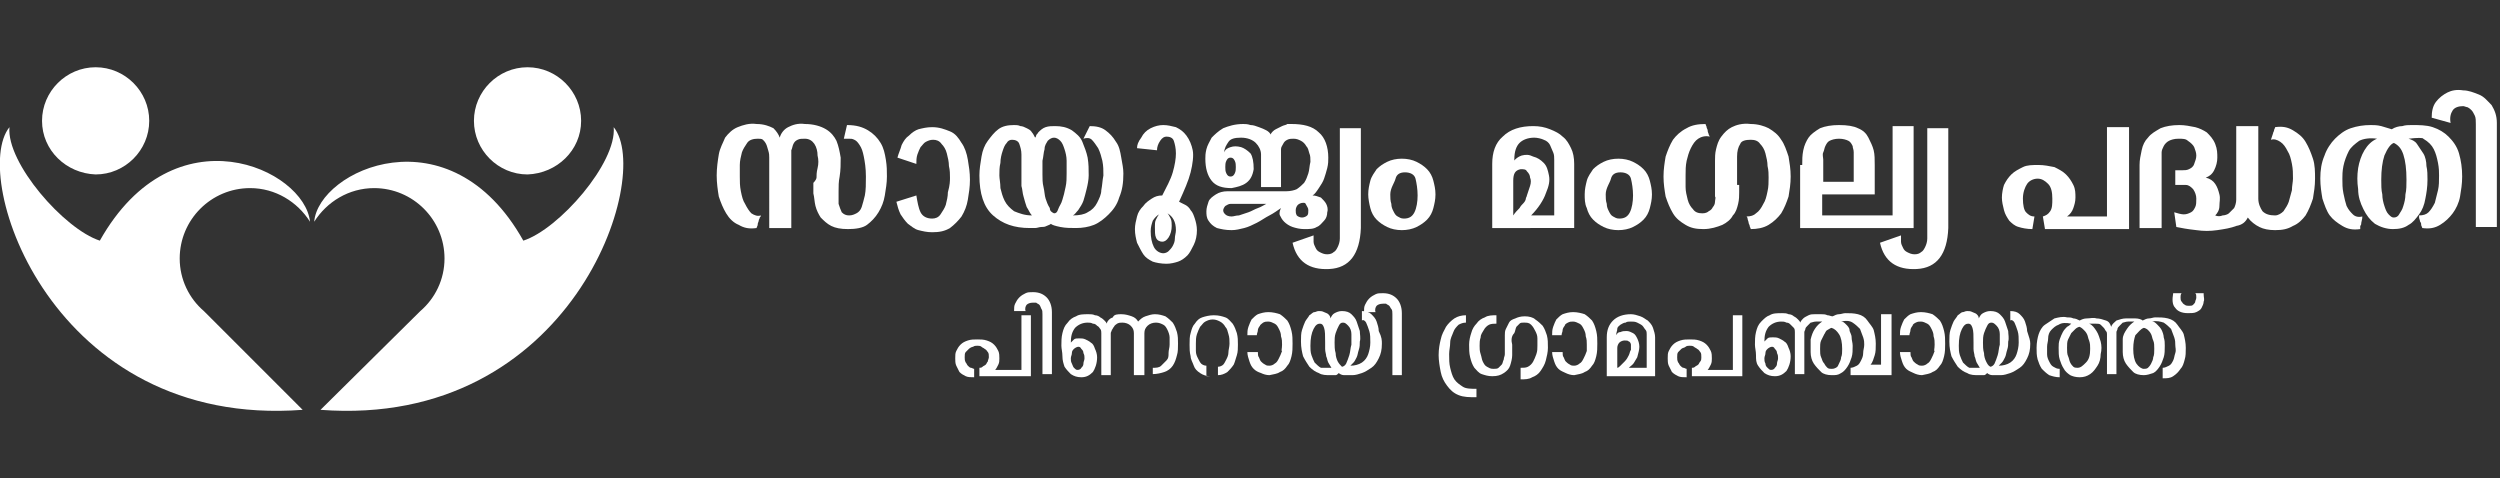 <?xml version="1.0" encoding="utf-8"?>
<!-- Generator: Adobe Illustrator 25.0.0, SVG Export Plug-In . SVG Version: 6.00 Build 0)  -->
<svg version="1.1" id="Layer_1" xmlns="http://www.w3.org/2000/svg" xmlns:xlink="http://www.w3.org/1999/xlink" x="0px" y="0px"
	 width="237.9px" height="45.5px" viewBox="0 0 237.9 45.5" style="enable-background:new 0 0 237.9 45.5;" xml:space="preserve">
<rect x="0" y="0" width="237.9" height="45.5" fill="#333333" stroke="none"/>
<style type="text/css">
	.st0{fill:#FFFFFF;}
	.st1{fill:url(#SVGID_1_);}
	.st2{fill:url(#SVGID_2_);}
	.st3{fill:url(#SVGID_3_);}
	.st4{fill:url(#SVGID_4_);}
	.st5{fill:url(#SVGID_5_);}
	.st6{fill:url(#SVGID_6_);}
</style>
<g>
	<path class="st0" d="M30.5,39l9.5-9.4c1.4-1.2,2.3-3,2.3-5c0-3.7-3-6.7-6.7-6.7c-2.4,0-4.5,1.3-5.7,3.2c0.4-4.9,12.9-10.7,19.9,1.8
		c3.4-1.1,8.9-7.4,8.6-10.8C62.2,16.8,54.4,40.8,30.5,39z"/>
	<linearGradient id="SVGID_1_" gradientUnits="userSpaceOnUse" x1="45.893" y1="26.796" x2="51.553" y2="31.405">
		<stop  offset="0" style="stop-color:#FFFFFF;stop-opacity:0"/>
		<stop  offset="1" style="stop-color:#FFFFFF;stop-opacity:0.4"/>
	</linearGradient>
	<path class="st1" d="M33,38.8c-0.6,0-1.2,0-1.8-0.1l8.9-8.9c1.5-1.3,2.4-3.2,2.4-5.2c0-3.9-3.1-7-7-7c-1.8,0-3.4,0.7-4.7,1.8
		c1.3-2,4.3-3.7,7.8-3.7c4.3,0,8.2,2.6,10.9,7.4l0.1,0.2l0.3-0.1c3.2-1.1,8-6.3,8.7-9.9c0.7,2.1,0.4,6.1-1.8,10.7
		c-1.4,2.8-3.9,6.9-8.4,10.1C44,37.2,38.8,38.8,33,38.8z"/>
	<path class="st0" d="M55.3,11.5c0-2.8-2.3-5.1-5.1-5.1c-2.8,0-5.1,2.3-5.1,5.1c0,2.8,2.3,5.1,5.1,5.1C53,16.5,55.3,14.3,55.3,11.5z
		"/>
	<linearGradient id="SVGID_2_" gradientUnits="userSpaceOnUse" x1="49.896" y1="11.187" x2="54.262" y2="14.582">
		<stop  offset="0" style="stop-color:#FFFFFF;stop-opacity:0"/>
		<stop  offset="1" style="stop-color:#FFFFFF;stop-opacity:0.4"/>
	</linearGradient>
	<path class="st2" d="M50.2,16.2c-2.6,0-4.7-2.1-4.7-4.7c0-2.6,2.1-4.7,4.7-4.7c2.6,0,4.7,2.1,4.7,4.7C55,14.1,52.9,16.2,50.2,16.2z
		"/>
	<linearGradient id="SVGID_3_" gradientUnits="userSpaceOnUse" x1="51.501" y1="24.708" x2="44.466" y2="32.228">
		<stop  offset="0" style="stop-color:#FFFFFF;stop-opacity:0"/>
		<stop  offset="1" style="stop-color:#FFFFFF;stop-opacity:0.4"/>
	</linearGradient>
	<path class="st3" d="M58.6,13.3c-0.2,1.2-0.9,2.6-1.8,3.9c-0.2,2-0.9,4.3-2.1,6.9c-1.4,2.8-3.9,6.9-8.4,10.1
		c-4.1,2.9-8.9,4.5-14.3,4.7c0.3,0,0.7,0,1,0c5.8,0,11-1.6,15.3-4.7c4.5-3.2,7.1-7.3,8.4-10.1C59,19.4,59.4,15.4,58.6,13.3z"/>
	<path class="st0" d="M28.8,39l-9.4-9.4c-1.4-1.2-2.3-3-2.3-5c0-3.7,3-6.7,6.7-6.7c2.4,0,4.5,1.3,5.7,3.2
		C29,16.1,16.6,10.3,9.5,22.9c-3.4-1.1-8.9-7.4-8.6-10.8C-2.9,16.8,4.9,40.8,28.8,39z"/>
	
		<linearGradient id="SVGID_4_" gradientUnits="userSpaceOnUse" x1="133.986" y1="26.796" x2="139.646" y2="31.404" gradientTransform="matrix(-1 0 0 1 147.39 0)">
		<stop  offset="0" style="stop-color:#FFFFFF;stop-opacity:0"/>
		<stop  offset="1" style="stop-color:#FFFFFF;stop-opacity:0.4"/>
	</linearGradient>
	<path class="st4" d="M26.3,38.8c0.6,0,1.2,0,1.8-0.1l-8.9-8.9c-1.5-1.3-2.4-3.2-2.4-5.2c0-3.9,3.1-7,7-7c1.8,0,3.4,0.7,4.7,1.8
		c-1.3-2-4.3-3.7-7.8-3.7c-4.3,0-8.2,2.6-10.9,7.4l-0.1,0.2l-0.3-0.1c-3.2-1.1-8-6.3-8.7-9.9c-0.7,2.1-0.4,6.1,1.8,10.7
		c1.4,2.8,3.9,6.9,8.4,10.1C15.3,37.2,20.5,38.8,26.3,38.8z"/>
	<path class="st0" d="M4,11.5c0-2.8,2.3-5.1,5.1-5.1c2.8,0,5.1,2.3,5.1,5.1c0,2.8-2.3,5.1-5.1,5.1C6.3,16.5,4,14.3,4,11.5z"/>
	
		<linearGradient id="SVGID_5_" gradientUnits="userSpaceOnUse" x1="137.989" y1="11.187" x2="142.356" y2="14.583" gradientTransform="matrix(-1 0 0 1 147.39 0)">
		<stop  offset="0" style="stop-color:#FFFFFF;stop-opacity:0"/>
		<stop  offset="1" style="stop-color:#FFFFFF;stop-opacity:0.4"/>
	</linearGradient>
	<path class="st5" d="M9.1,16.2c2.6,0,4.7-2.1,4.7-4.7c0-2.6-2.1-4.7-4.7-4.7c-2.6,0-4.7,2.1-4.7,4.7C4.3,14.1,6.4,16.2,9.1,16.2z"
		/>
	
		<linearGradient id="SVGID_6_" gradientUnits="userSpaceOnUse" x1="139.594" y1="24.708" x2="132.559" y2="32.227" gradientTransform="matrix(-1 0 0 1 147.39 0)">
		<stop  offset="0" style="stop-color:#FFFFFF;stop-opacity:0"/>
		<stop  offset="1" style="stop-color:#FFFFFF;stop-opacity:0.4"/>
	</linearGradient>
	<path class="st6" d="M0.7,13.3c0.2,1.2,0.9,2.6,1.8,3.9c0.2,2,0.9,4.3,2.1,6.9C6,26.8,8.5,30.9,13,34.1c4.1,2.9,8.9,4.5,14.3,4.7
		c-0.3,0-0.7,0-1,0c-5.8,0-11-1.6-15.3-4.7C6.4,30.9,3.9,26.8,2.5,24C0.3,19.4-0.1,15.4,0.7,13.3z"/>
</g>
<g>
	<path class="st0" d="M77.7,16.9c0-0.2,0-0.5,0.1-0.9c0.1-0.4,0.1-0.8,0-1.2c0-0.4-0.1-0.8-0.3-1.1c-0.2-0.3-0.5-0.5-0.9-0.5
		c-0.3,0-0.5,0-0.7,0.1s-0.3,0.2-0.4,0.4c-0.1,0.2-0.1,0.4-0.2,0.6c0,0.2,0,0.5,0,0.7v6.7h-2.1V15c0-0.2,0-0.4-0.1-0.7
		s-0.1-0.4-0.2-0.6s-0.2-0.3-0.3-0.4s-0.3-0.1-0.5-0.1c-0.4,0-0.8,0.1-1,0.4c-0.2,0.3-0.4,0.6-0.5,0.9c-0.1,0.4-0.2,0.8-0.2,1.2
		c0,0.4,0,0.8,0,1.1c0,0.5,0,0.9,0.1,1.4c0.1,0.5,0.2,0.9,0.4,1.2c0.2,0.4,0.4,0.7,0.6,0.9c0.3,0.2,0.6,0.3,0.9,0.2
		c0,0.1,0,0.1-0.1,0.2c0,0.1-0.1,0.2-0.1,0.3c0,0.1-0.1,0.2-0.1,0.4c0,0.1-0.1,0.2-0.1,0.3c-0.7,0.1-1.2,0-1.7-0.3
		c-0.5-0.2-0.9-0.6-1.2-1.1c-0.3-0.5-0.5-1-0.7-1.6c-0.1-0.6-0.2-1.3-0.2-2c0-0.7,0.1-1.4,0.2-2s0.4-1.1,0.6-1.6
		c0.3-0.4,0.7-0.8,1.2-1c0.5-0.2,1.1-0.4,1.8-0.3c0.7,0,1.2,0.2,1.6,0.4c0.3,0.3,0.5,0.6,0.6,0.9c0.1-0.4,0.4-0.8,0.8-1
		c0.4-0.2,0.9-0.4,1.6-0.3c0.8,0,1.5,0.2,2,0.5c0.5,0.3,0.8,0.7,1,1.1c0.2,0.5,0.3,1,0.4,1.6c0,0.6,0,1.2-0.1,1.8
		c-0.1,0.5-0.1,0.9-0.1,1.4c0,0.4,0,0.8,0,1.2c0.1,0.3,0.2,0.6,0.3,0.8c0.2,0.2,0.4,0.3,0.7,0.3c0.3,0,0.5-0.1,0.7-0.2
		c0.2-0.1,0.4-0.3,0.5-0.6c0.1-0.3,0.2-0.7,0.3-1.1c0.1-0.5,0.1-1.1,0.1-1.8c0-0.8-0.1-1.4-0.2-1.9c-0.1-0.5-0.2-0.8-0.4-1.1
		s-0.3-0.4-0.5-0.5c-0.2-0.1-0.3-0.1-0.5-0.1c-0.2,0-0.3,0-0.4,0c-0.1,0-0.1,0-0.1,0l0.3-1.3c0.9,0,1.5,0.2,2,0.5
		c0.5,0.3,0.9,0.7,1.2,1.2s0.4,1,0.5,1.6c0.1,0.6,0.1,1.1,0.1,1.6c0,0.6-0.1,1.2-0.2,1.8s-0.3,1.1-0.6,1.6c-0.3,0.5-0.7,0.9-1.1,1.2
		s-1.1,0.4-1.8,0.4c-0.7,0-1.2-0.1-1.6-0.3c-0.4-0.2-0.7-0.5-1-0.8c-0.2-0.3-0.4-0.7-0.5-1.1c-0.1-0.4-0.1-0.8-0.2-1.2
		c0-0.4,0-0.7,0-1C77.6,17.2,77.7,17,77.7,16.9z"/>
	<path class="st0" d="M90.4,16.9c0-0.3,0-0.7-0.1-1.1c0-0.4-0.1-0.8-0.2-1.2c-0.1-0.4-0.3-0.7-0.5-0.9c-0.2-0.3-0.5-0.4-0.8-0.4
		c-0.3,0-0.5,0.1-0.7,0.2c-0.2,0.1-0.3,0.3-0.5,0.5c-0.1,0.2-0.2,0.4-0.3,0.7s-0.1,0.6-0.1,0.9l-1.8-0.6c0.1-0.4,0.3-0.8,0.4-1.2
		c0.2-0.4,0.4-0.7,0.7-0.9c0.3-0.3,0.6-0.5,0.9-0.6c0.4-0.1,0.8-0.2,1.3-0.2c0.7,0,1.2,0.2,1.7,0.4s0.8,0.6,1.1,1.1
		c0.3,0.4,0.5,1,0.6,1.6c0.1,0.6,0.2,1.2,0.2,1.9c0,0.7-0.1,1.3-0.2,1.9s-0.3,1.1-0.6,1.6c-0.3,0.4-0.7,0.8-1.1,1.1
		c-0.5,0.3-1,0.4-1.7,0.4c-0.5,0-0.9-0.1-1.3-0.2s-0.7-0.4-1-0.6c-0.3-0.3-0.5-0.6-0.7-0.9c-0.2-0.4-0.3-0.8-0.4-1.2l1.9-0.6
		c0.1,0.6,0.2,1.2,0.4,1.6c0.2,0.4,0.6,0.6,1.1,0.6c0.3,0,0.6-0.1,0.8-0.4c0.2-0.3,0.4-0.6,0.5-0.9c0.1-0.4,0.2-0.8,0.2-1.2
		C90.4,17.6,90.4,17.2,90.4,16.9z"/>
	<path class="st0" d="M106.9,16.5c0,0.9-0.1,1.6-0.4,2.3c-0.2,0.7-0.6,1.2-1,1.6c-0.4,0.4-0.9,0.8-1.4,1c-0.5,0.2-1.1,0.3-1.7,0.3
		c-0.5,0-1,0-1.5-0.1c-0.5-0.1-0.8-0.2-0.9-0.3c-0.1,0.1-0.2,0.1-0.4,0.2c-0.2,0.1-0.3,0.1-0.5,0.1s-0.4,0.1-0.6,0.1
		c-0.2,0-0.4,0-0.5,0c-1.5,0-2.6-0.4-3.5-1.2c-0.9-0.8-1.3-2.1-1.3-3.8c0-0.6,0.1-1.2,0.2-1.8c0.1-0.6,0.3-1.1,0.6-1.5
		c0.3-0.4,0.6-0.8,1-1.1c0.4-0.3,0.9-0.4,1.5-0.4c0.2,0,0.4,0,0.6,0.1c0.2,0,0.4,0.1,0.6,0.2s0.4,0.2,0.5,0.4
		c0.1,0.1,0.2,0.3,0.3,0.5c0.1-0.1,0.1-0.2,0.1-0.2c0-0.1,0.1-0.1,0.2-0.3c0.2-0.2,0.4-0.4,0.7-0.5c0.3-0.1,0.6-0.1,0.9-0.1
		c0.6,0,1.1,0.1,1.6,0.4c0.4,0.3,0.8,0.6,1,1.1s0.4,1,0.5,1.5c0.1,0.6,0.1,1.1,0.1,1.7c0,0.4-0.1,0.9-0.2,1.3s-0.2,0.8-0.3,1.1
		c-0.1,0.3-0.3,0.6-0.5,0.9c-0.2,0.2-0.3,0.4-0.5,0.5c0.6,0,1.1-0.1,1.4-0.3c0.4-0.2,0.7-0.5,0.9-0.9c0.2-0.4,0.4-0.8,0.4-1.2
		c0.1-0.5,0.1-0.9,0.2-1.4c0-0.5,0-0.9-0.1-1.4c-0.1-0.4-0.2-0.8-0.4-1.2c-0.2-0.3-0.4-0.6-0.6-0.8c-0.2-0.2-0.5-0.2-0.8-0.1
		l0.6-1.2c0.6,0,1.1,0.1,1.5,0.4c0.4,0.3,0.7,0.6,1,1.1c0.3,0.4,0.4,0.9,0.5,1.5S106.9,16,106.9,16.5z M98.2,20.5
		c-0.2-0.2-0.3-0.5-0.5-0.8c-0.1-0.3-0.2-0.6-0.3-1c-0.1-0.3-0.1-0.7-0.2-1c0-0.3,0-0.7,0-1c0-0.2,0-0.5,0-0.9c0-0.4,0-0.8,0-1.1
		c0-0.4-0.1-0.7-0.2-1s-0.4-0.4-0.7-0.4c-0.2,0-0.4,0.1-0.5,0.3c-0.2,0.2-0.3,0.5-0.4,0.8c-0.1,0.3-0.2,0.7-0.2,1.1
		c-0.1,0.4-0.1,0.8-0.1,1.2c0,0.3,0.1,0.7,0.1,1.2c0.1,0.4,0.2,0.8,0.4,1.2c0.2,0.4,0.5,0.7,0.9,1C97,20.3,97.5,20.5,98.2,20.5z
		 M100.3,20.3c0.2,0,0.3-0.1,0.4-0.4s0.3-0.5,0.4-0.9c0.1-0.3,0.2-0.7,0.3-1.2c0.1-0.4,0.1-0.9,0.1-1.3c0-0.4,0-0.8,0-1.2
		c0-0.4-0.1-0.8-0.2-1.1c-0.1-0.3-0.2-0.6-0.4-0.8s-0.4-0.3-0.6-0.3c-0.2,0-0.4,0.1-0.6,0.3c-0.1,0.2-0.3,0.4-0.3,0.8
		c-0.1,0.3-0.1,0.7-0.2,1.1c0,0.4,0,0.8,0,1.3c0,0.4,0,0.8,0.1,1.2s0.1,0.8,0.2,1.1c0.1,0.3,0.2,0.6,0.4,0.9
		C99.9,20.1,100.1,20.2,100.3,20.3z"/>
	<path class="st0" d="M108.2,14.1c0-0.3,0.1-0.6,0.4-1c0.2-0.4,0.5-0.7,0.9-0.9s0.8-0.3,1.2-0.3s0.8,0.1,1.2,0.2
		c0.4,0.2,0.7,0.4,1,0.8c0.3,0.4,0.5,0.9,0.6,1.4s0,1.3-0.2,2.1c-0.2,0.8-0.6,1.7-1.1,2.8c0.2,0.1,0.4,0.2,0.6,0.3
		c0.2,0.1,0.4,0.3,0.5,0.5c0.2,0.2,0.3,0.5,0.4,0.8c0.1,0.3,0.2,0.7,0.2,1.1c0,0.5-0.1,1-0.3,1.4c-0.2,0.4-0.4,0.8-0.6,1
		c-0.3,0.3-0.6,0.5-0.9,0.6c-0.3,0.1-0.7,0.2-1.1,0.2c-0.5,0-1-0.1-1.3-0.2c-0.4-0.2-0.7-0.4-0.9-0.7c-0.2-0.3-0.4-0.7-0.6-1.1
		c-0.1-0.4-0.2-0.8-0.2-1.3c0-0.4,0.1-0.8,0.2-1.2c0.1-0.4,0.3-0.7,0.6-1c0.2-0.3,0.5-0.5,0.8-0.7c0.3-0.2,0.6-0.3,1-0.3
		c0.4-0.8,0.8-1.5,1-2.2c0.2-0.7,0.3-1.3,0.3-1.8s-0.1-0.9-0.2-1.2s-0.4-0.4-0.7-0.4c-0.2,0-0.4,0.1-0.6,0.4
		c-0.2,0.3-0.3,0.6-0.3,0.9L108.2,14.1z M109.9,21.6c0-0.3,0-0.5,0.1-0.7c0.1-0.2,0.2-0.4,0.3-0.5c-0.2,0.1-0.4,0.3-0.6,0.6
		c-0.1,0.3-0.2,0.6-0.2,1c0,0.6,0.1,1.1,0.3,1.5c0.2,0.4,0.6,0.6,0.9,0.6c0.2,0,0.4-0.1,0.5-0.2s0.3-0.3,0.4-0.5
		c0.1-0.2,0.2-0.4,0.2-0.7c0-0.3,0.1-0.5,0.1-0.8c0-0.8-0.3-1.3-0.8-1.6c0.1,0.1,0.2,0.3,0.3,0.5c0.1,0.2,0.1,0.5,0.1,0.7
		c0,0.4-0.1,0.8-0.3,1.1c-0.2,0.3-0.4,0.4-0.6,0.4c-0.2,0-0.5-0.1-0.6-0.4C109.9,22.4,109.9,22,109.9,21.6z"/>
	<path class="st0" d="M124.9,18.6c0.3,0,0.5,0.1,0.8,0.2c0.2,0.2,0.4,0.4,0.5,0.6c0.1,0.2,0.2,0.5,0.1,0.8c0,0.3-0.1,0.6-0.3,0.8
		c-0.2,0.2-0.4,0.5-0.7,0.6c-0.3,0.2-0.7,0.2-1.2,0.2c-0.4,0-0.8-0.1-1.1-0.2c-0.3-0.1-0.6-0.3-0.8-0.5c-0.2-0.2-0.3-0.4-0.4-0.6
		c-0.1-0.2,0-0.5,0.1-0.7c-0.3,0.2-0.7,0.5-1.1,0.7c-0.4,0.2-0.8,0.5-1.2,0.7c-0.4,0.2-0.8,0.4-1.2,0.5s-0.8,0.2-1.2,0.2
		c-0.6,0-1-0.1-1.4-0.2c-0.4-0.2-0.6-0.4-0.8-0.7c-0.2-0.3-0.2-0.6-0.2-0.9c0-0.3,0.1-0.6,0.2-0.9s0.4-0.5,0.7-0.7
		c0.3-0.2,0.7-0.3,1.1-0.3h5.6c0.4,0,0.8-0.1,1-0.2c0.3-0.2,0.5-0.4,0.7-0.6c0.2-0.3,0.3-0.6,0.4-0.9c0.1-0.3,0.1-0.7,0.2-1.1
		c0-0.3,0-0.6-0.1-0.8c-0.1-0.3-0.1-0.5-0.3-0.7c-0.1-0.2-0.3-0.4-0.5-0.5c-0.2-0.1-0.4-0.2-0.7-0.2c-0.2,0-0.4,0-0.6,0.1
		c-0.2,0.1-0.3,0.2-0.4,0.4s-0.2,0.3-0.2,0.5c0,0.2,0,0.4,0,0.5v3.1H120v-3.1c0-0.4-0.2-0.8-0.5-1.1s-0.8-0.5-1.4-0.5
		c-0.6,0-1,0.1-1.2,0.4c-0.2,0.3-0.4,0.6-0.4,1c0.1-0.3,0.3-0.4,0.6-0.5c0.3-0.1,0.6-0.1,1,0c0.3,0.1,0.6,0.3,0.9,0.6
		c0.2,0.3,0.3,0.8,0.3,1.5c-0.1,0.6-0.3,1-0.7,1.3c-0.4,0.3-0.9,0.4-1.4,0.5c-0.9,0-1.5-0.2-1.9-0.7c-0.4-0.5-0.6-1.2-0.6-2.1
		c0-0.2,0-0.5,0.1-0.9c0.1-0.4,0.3-0.7,0.5-1.1c0.3-0.3,0.6-0.6,1.1-0.9c0.5-0.2,1.1-0.4,1.9-0.4c0.2,0,0.4,0,0.7,0.1
		c0.3,0,0.5,0.1,0.8,0.2c0.3,0.1,0.5,0.2,0.7,0.3c0.2,0.1,0.4,0.3,0.4,0.4c0.1-0.2,0.3-0.4,0.5-0.5c0.2-0.1,0.4-0.2,0.6-0.3
		c0.2-0.1,0.4-0.1,0.5-0.2c0.2,0,0.3,0,0.4,0c1.1,0,2,0.2,2.6,0.8c0.6,0.5,0.9,1.4,0.9,2.4c0,0.3,0,0.6-0.1,1
		c-0.1,0.4-0.2,0.7-0.3,1c-0.1,0.3-0.3,0.6-0.5,0.9S125.1,18.5,124.9,18.6z M117.1,19.4c-0.2,0-0.3,0.1-0.5,0.2
		c-0.1,0.1-0.2,0.3-0.2,0.4c0,0.2,0.1,0.3,0.2,0.4c0.1,0.1,0.3,0.2,0.6,0.2c0.2,0,0.4-0.1,0.7-0.1c0.3-0.1,0.6-0.2,0.9-0.3
		c0.3-0.1,0.6-0.3,0.9-0.4c0.3-0.1,0.6-0.3,0.8-0.4H117.1z M117.1,16.8c0.2,0,0.3-0.1,0.4-0.3c0.1-0.2,0.1-0.4,0.1-0.6
		c0-0.2,0-0.4-0.1-0.6c-0.1-0.2-0.2-0.3-0.4-0.3c-0.2,0-0.3,0.1-0.4,0.3c-0.1,0.2-0.1,0.4-0.1,0.6c0,0.2,0,0.4,0.1,0.6
		C116.8,16.7,116.9,16.8,117.1,16.8z M124,19.3c-0.2,0-0.4,0.1-0.5,0.2c-0.1,0.1-0.2,0.3-0.2,0.5c0,0.2,0,0.3,0.1,0.5
		c0.1,0.1,0.3,0.2,0.5,0.2c0.2,0,0.4-0.1,0.5-0.2c0.1-0.1,0.1-0.3,0.1-0.5c0-0.2-0.1-0.3-0.2-0.5S124.2,19.3,124,19.3z"/>
	<path class="st0" d="M129.5,21.7c-0.1,2.5-1.1,3.8-3,3.9c-1.9,0.1-3.1-0.7-3.5-2.5l2-0.7c0,0.2,0,0.4,0,0.6c0,0.2,0.1,0.4,0.2,0.6
		s0.2,0.3,0.4,0.4s0.4,0.2,0.7,0.2c0.3,0,0.5-0.1,0.6-0.2c0.2-0.1,0.3-0.3,0.4-0.5c0.1-0.2,0.2-0.5,0.2-0.8c0-0.3,0-0.7,0-1.1v-9.4
		h2V21.7z"/>
	<path class="st0" d="M130.2,18.5c0-0.5,0.1-0.9,0.2-1.3s0.4-0.8,0.6-1.1c0.3-0.3,0.6-0.5,1-0.7s0.9-0.3,1.4-0.3
		c0.5,0,1,0.1,1.4,0.3c0.4,0.2,0.7,0.4,1,0.7c0.3,0.3,0.5,0.7,0.6,1.1s0.2,0.8,0.2,1.3c0,0.5-0.1,0.9-0.2,1.3
		c-0.1,0.4-0.3,0.8-0.6,1.1c-0.3,0.3-0.6,0.5-1,0.7c-0.4,0.2-0.9,0.3-1.4,0.3c-0.5,0-1-0.1-1.4-0.3c-0.4-0.2-0.7-0.4-1-0.7
		c-0.3-0.3-0.5-0.7-0.6-1.1C130.3,19.4,130.2,18.9,130.2,18.5z M132.3,18.5c0,0.3,0,0.6,0.1,0.9c0,0.3,0.1,0.5,0.2,0.7
		c0.1,0.2,0.2,0.4,0.4,0.5s0.3,0.2,0.6,0.2c0.5,0,0.8-0.2,1-0.6c0.2-0.4,0.3-1,0.3-1.6c0-0.6-0.1-1.2-0.2-1.6s-0.5-0.6-1-0.6
		c-0.5,0-0.8,0.2-0.9,0.6S132.3,17.9,132.3,18.5z"/>
	<path class="st0" d="M142,21.7v-6.1c0-1.1,0.3-2,1-2.6c0.7-0.7,1.7-1,2.9-1c0.6,0,1.1,0.1,1.6,0.3s0.9,0.4,1.2,0.7
		c0.4,0.3,0.6,0.7,0.8,1.1s0.3,0.9,0.3,1.5v6.1H142z M144,15.4c0.2-0.3,0.5-0.5,0.8-0.6c0.4-0.1,0.7-0.1,1.1,0.1
		c0.4,0.1,0.7,0.3,1,0.6c0.3,0.3,0.4,0.7,0.5,1.2s0,1-0.3,1.7c-0.2,0.6-0.7,1.4-1.4,2.1h2.2v-5.3c0-0.2,0-0.5-0.1-0.7
		s-0.2-0.5-0.3-0.7c-0.1-0.2-0.3-0.4-0.6-0.5c-0.2-0.1-0.6-0.2-0.9-0.2c-0.6,0-1.1,0.2-1.4,0.5c-0.3,0.3-0.5,0.8-0.5,1.6V15.4z
		 M144,20.5c0.2-0.3,0.4-0.5,0.6-0.7c0.1-0.2,0.3-0.4,0.4-0.5c0.1-0.1,0.2-0.3,0.2-0.4s0.1-0.2,0.1-0.3c0.1-0.3,0.2-0.6,0.3-0.9
		c0.1-0.3,0.1-0.6,0-0.8c0-0.2-0.1-0.4-0.3-0.6c-0.1-0.2-0.3-0.2-0.6-0.2c-0.5,0.1-0.7,0.4-0.7,1.1v1.4V20.5z"/>
	<path class="st0" d="M150.8,18.5c0-0.5,0.1-0.9,0.2-1.3s0.4-0.8,0.6-1.1c0.3-0.3,0.6-0.5,1-0.7s0.9-0.3,1.4-0.3
		c0.5,0,1,0.1,1.4,0.3c0.4,0.2,0.7,0.4,1,0.7c0.3,0.3,0.5,0.7,0.6,1.1s0.2,0.8,0.2,1.3c0,0.5-0.1,0.9-0.2,1.3
		c-0.1,0.4-0.3,0.8-0.6,1.1c-0.3,0.3-0.6,0.5-1,0.7c-0.4,0.2-0.9,0.3-1.4,0.3c-0.5,0-1-0.1-1.4-0.3c-0.4-0.2-0.7-0.4-1-0.7
		c-0.3-0.3-0.5-0.7-0.6-1.1C150.8,19.4,150.8,18.9,150.8,18.5z M152.8,18.5c0,0.3,0,0.6,0.1,0.9c0,0.3,0.1,0.5,0.2,0.7
		c0.1,0.2,0.2,0.4,0.4,0.5s0.3,0.2,0.6,0.2c0.5,0,0.8-0.2,1-0.6c0.2-0.4,0.3-1,0.3-1.6c0-0.6-0.1-1.2-0.2-1.6s-0.5-0.6-1-0.6
		c-0.5,0-0.8,0.2-0.9,0.6S152.8,17.9,152.8,18.5z"/>
	<path class="st0" d="M165.5,17.6v0.7c0,0.3,0,0.7-0.1,1.1c-0.1,0.4-0.2,0.8-0.5,1.1c-0.2,0.4-0.6,0.7-1,0.9
		c-0.5,0.2-1.1,0.4-1.8,0.4c-0.7,0-1.2-0.1-1.7-0.4c-0.5-0.3-0.9-0.6-1.2-1.1s-0.5-1-0.7-1.6c-0.1-0.6-0.2-1.2-0.2-1.9
		c0-0.7,0.1-1.3,0.2-1.9c0.2-0.6,0.4-1.1,0.7-1.6c0.3-0.4,0.7-0.8,1.3-1.1c0.5-0.3,1.1-0.4,1.8-0.4c0,0.1,0.1,0.2,0.1,0.3
		s0.1,0.2,0.1,0.3c0,0.2,0.1,0.3,0.1,0.4l0.1,0.2c-0.4-0.1-0.8,0-1.1,0.2c-0.3,0.2-0.5,0.5-0.7,0.9c-0.2,0.4-0.3,0.8-0.4,1.2
		c-0.1,0.5-0.1,0.9-0.1,1.4c0,0.3,0,0.7,0,1.1c0,0.4,0.1,0.8,0.2,1.2c0.1,0.4,0.3,0.7,0.5,0.9c0.2,0.3,0.5,0.4,0.9,0.4
		c0.3,0,0.5-0.1,0.6-0.2c0.2-0.1,0.3-0.2,0.4-0.4c0.1-0.1,0.2-0.3,0.2-0.5c0-0.2,0.1-0.4,0-0.5v-3.4c0-0.3,0-0.7,0.1-1.1
		s0.2-0.8,0.5-1.2s0.6-0.7,1-0.9c0.4-0.2,1-0.4,1.8-0.3c0.7,0,1.3,0.2,1.7,0.4c0.5,0.3,0.9,0.6,1.2,1.1c0.3,0.4,0.5,1,0.7,1.6
		c0.1,0.6,0.2,1.2,0.2,1.9c0,0.7-0.1,1.3-0.2,1.9c-0.2,0.6-0.4,1.1-0.7,1.6c-0.3,0.4-0.7,0.8-1.2,1.1s-1.1,0.4-1.7,0.4
		c0-0.1-0.1-0.2-0.1-0.3s-0.1-0.2-0.1-0.3c0-0.1-0.1-0.3-0.1-0.4c0-0.1-0.1-0.2-0.1-0.2c0.4,0,0.7-0.1,0.9-0.3
		c0.3-0.2,0.5-0.5,0.7-0.9c0.2-0.3,0.3-0.7,0.4-1.2c0.1-0.4,0.1-0.9,0.1-1.3c0-0.3,0-0.7-0.1-1.1c0-0.4-0.1-0.8-0.2-1.2
		s-0.3-0.7-0.5-0.9c-0.2-0.3-0.5-0.4-0.9-0.4c-0.5,0-0.9,0.1-1,0.4c-0.2,0.3-0.3,0.7-0.3,1.2V17.6z"/>
	<path class="st0" d="M171.5,15.7c0-0.5,0-0.9,0.1-1.4s0.3-0.9,0.5-1.2s0.6-0.6,1.1-0.9c0.5-0.2,1.1-0.3,1.8-0.3
		c0.8,0,1.4,0.1,1.8,0.3c0.5,0.2,0.8,0.5,1,0.9s0.4,0.8,0.5,1.2s0.1,0.9,0.1,1.4v2.8h-5v2h6.7V12h2v9.7h-10.8V15.7z M176.4,17.3
		v-2.1c0-0.2,0-0.4,0-0.7s-0.1-0.4-0.1-0.6c-0.1-0.2-0.2-0.4-0.4-0.5c-0.2-0.1-0.5-0.2-0.9-0.2s-0.7,0.1-0.9,0.2
		c-0.2,0.1-0.3,0.3-0.4,0.5c-0.1,0.2-0.1,0.4-0.2,0.6s0,0.5,0,0.7v2.1H176.4z"/>
	<path class="st0" d="M185.4,21.7c-0.1,2.5-1.1,3.8-3,3.9c-1.9,0.1-3.1-0.7-3.5-2.5l2-0.7c0,0.2,0,0.4,0,0.6c0,0.2,0.1,0.4,0.2,0.6
		s0.2,0.3,0.4,0.4s0.4,0.2,0.7,0.2c0.3,0,0.5-0.1,0.6-0.2c0.2-0.1,0.3-0.3,0.4-0.5c0.1-0.2,0.2-0.5,0.2-0.8c0-0.3,0-0.7,0-1.1v-9.4
		h2V21.7z"/>
	<path class="st0" d="M200.5,20.5v-8.4h2.1v9.7h-8l-0.2-1.2c0.3-0.1,0.5-0.2,0.7-0.5c0.2-0.3,0.2-0.7,0.2-1.2c0-0.6-0.1-1.1-0.4-1.4
		s-0.6-0.5-1-0.5c-0.4,0-0.8,0.2-1,0.5c-0.2,0.3-0.4,0.8-0.4,1.4c0,0.6,0.1,1.1,0.3,1.3s0.4,0.4,0.8,0.4l-0.2,1.2
		c-0.5,0-1-0.1-1.3-0.2c-0.4-0.1-0.7-0.4-0.9-0.6c-0.2-0.3-0.4-0.6-0.5-1s-0.2-0.8-0.2-1.2c0-0.4,0.1-0.9,0.2-1.2
		c0.2-0.4,0.4-0.7,0.7-1s0.7-0.5,1.1-0.7c0.4-0.2,0.9-0.2,1.5-0.2c0.5,0,1,0.1,1.5,0.2c0.4,0.2,0.8,0.4,1.1,0.7
		c0.3,0.3,0.5,0.6,0.7,1c0.2,0.4,0.2,0.8,0.2,1.2c0,0.4-0.1,0.7-0.2,1c-0.1,0.3-0.3,0.6-0.6,0.8H200.5z"/>
	<path class="st0" d="M207.1,21.6l-0.2-1.4c0.3,0.1,0.7,0.2,0.9,0.2c0.3,0,0.5-0.1,0.7-0.2s0.3-0.3,0.4-0.5c0.1-0.2,0.1-0.5,0.1-0.8
		c0-0.3-0.1-0.6-0.3-0.9c-0.2-0.2-0.4-0.4-0.7-0.4H207v-1.4h0.7c0.2,0,0.4,0,0.6-0.1s0.4-0.2,0.5-0.5c0.1-0.3,0.2-0.5,0.2-0.8
		c0-0.3-0.1-0.5-0.2-0.8c-0.1-0.2-0.3-0.4-0.6-0.6c-0.2-0.2-0.5-0.2-0.9-0.2c-0.4,0-0.7,0.1-0.9,0.2c-0.2,0.1-0.4,0.3-0.5,0.5
		c-0.1,0.2-0.2,0.4-0.2,0.6s0,0.5,0,0.7v6.5h-2.1v-6c0-0.5,0.1-0.9,0.2-1.4s0.3-0.9,0.6-1.2c0.3-0.4,0.7-0.6,1.2-0.9
		c0.5-0.2,1.1-0.3,1.8-0.3c0.5,0,1,0.1,1.5,0.2c0.4,0.1,0.8,0.3,1.1,0.5c0.3,0.3,0.6,0.6,0.8,1.1s0.2,0.9,0.2,1.3
		c0,0.4-0.1,0.8-0.3,1.2c-0.2,0.4-0.5,0.6-0.8,0.7c0.4,0.1,0.7,0.3,0.9,0.6c0.2,0.3,0.3,0.6,0.4,1c0.1,0.4,0,0.7,0,1.1
		s-0.2,0.7-0.4,0.9c0.2,0.1,0.5,0.1,0.7,0c0.2,0,0.5-0.1,0.6-0.2s0.3-0.3,0.5-0.5c0.1-0.2,0.2-0.5,0.2-0.8V12h2.1v6.9
		c0,0.5,0.2,0.9,0.4,1.2c0.3,0.3,0.7,0.4,1.2,0.4c0.3,0,0.6-0.2,0.8-0.4c0.2-0.3,0.4-0.6,0.5-0.9c0.1-0.4,0.2-0.7,0.3-1.1
		c0-0.4,0.1-0.8,0.1-1.1c0-0.5,0-0.9-0.1-1.4c-0.1-0.5-0.2-0.9-0.4-1.2c-0.2-0.4-0.4-0.7-0.7-0.9s-0.6-0.3-0.9-0.2l0.2-0.6
		c0-0.1,0.1-0.2,0.1-0.3s0.1-0.2,0.1-0.3c0.7-0.1,1.2,0,1.7,0.3c0.5,0.3,0.9,0.6,1.2,1.1c0.3,0.5,0.5,1,0.7,1.6s0.2,1.3,0.2,1.9
		c0,0.7-0.1,1.3-0.2,1.9c-0.2,0.6-0.4,1.1-0.7,1.6c-0.3,0.4-0.7,0.8-1.2,1c-0.5,0.3-1,0.4-1.7,0.4c-0.6,0-1.1-0.1-1.5-0.3
		s-0.8-0.5-1.1-0.9c-0.2,0.4-0.5,0.7-1.1,0.8c-0.5,0.2-1.1,0.3-1.8,0.4c-0.7,0.1-1.3,0.1-2,0C208.1,21.8,207.6,21.7,207.1,21.6z"/>
	<path class="st0" d="M229.2,13.2c0.3,0.1,0.6,0.2,0.8,0.5c0.2,0.3,0.4,0.6,0.6,0.9s0.3,0.8,0.3,1.2c0.1,0.4,0.1,0.9,0.1,1.3
		c0,0.7-0.1,1.3-0.2,1.8c-0.1,0.6-0.3,1.1-0.6,1.5c-0.3,0.4-0.6,0.8-1,1c-0.4,0.3-0.9,0.4-1.5,0.4c-0.6,0-1.2-0.2-1.7-0.5
		c-0.5-0.4-0.8-0.8-1.1-1.4c-0.3-0.6-0.5-1.2-0.5-1.9c-0.1-0.7-0.1-1.3,0-2c0.1-0.6,0.3-1.2,0.6-1.7c0.3-0.5,0.7-0.9,1.2-1.1
		c-0.7-0.1-1.3,0-1.7,0.2c-0.4,0.3-0.8,0.6-1,1c-0.2,0.4-0.4,0.9-0.5,1.4c-0.1,0.5-0.1,0.9-0.1,1.2c0,0.5,0,0.9,0.1,1.4
		c0.1,0.5,0.2,0.9,0.3,1.2c0.2,0.4,0.4,0.6,0.6,0.8c0.2,0.2,0.5,0.3,0.9,0.2c0,0.1,0,0.2-0.1,0.6c0,0.1,0,0.2-0.1,0.3
		c0,0.1,0,0.2,0,0.3c-0.7,0.1-1.2,0-1.7-0.3s-0.9-0.6-1.2-1s-0.5-1-0.7-1.6c-0.1-0.6-0.2-1.2-0.2-1.9c0-0.8,0.1-1.5,0.4-2.2
		c0.2-0.6,0.6-1.2,1-1.6c0.4-0.4,0.9-0.8,1.5-1c0.6-0.2,1.2-0.3,1.9-0.3c0.3,0,0.6,0,1,0.1c0.3,0.1,0.7,0.2,1,0.3
		c0.3-0.2,0.7-0.3,1-0.3c0.3-0.1,0.6-0.1,0.9-0.1c0.7,0,1.4,0,2,0.2c0.6,0.2,1.1,0.5,1.5,0.9c0.4,0.4,0.8,0.9,1,1.6s0.3,1.4,0.3,2.2
		c0,0.7-0.1,1.3-0.2,1.9c-0.1,0.6-0.4,1.2-0.7,1.6s-0.7,0.8-1.2,1.1s-1,0.4-1.7,0.3c0-0.1-0.1-0.2-0.1-0.3c0-0.1,0-0.2-0.1-0.3
		c0-0.1-0.1-0.3-0.1-0.4c0-0.1,0-0.2,0-0.2c0.4,0,0.7-0.1,0.9-0.3c0.2-0.2,0.4-0.5,0.6-0.9c0.1-0.4,0.2-0.8,0.3-1.2
		c0.1-0.4,0.1-0.9,0.1-1.4c0-0.3,0-0.7-0.1-1.2c-0.1-0.5-0.2-0.9-0.4-1.3c-0.2-0.4-0.5-0.7-1-1C230.6,13.1,230,13.1,229.2,13.2z
		 M226.6,17.1c0,0.5,0,1,0.1,1.4c0,0.4,0.1,0.8,0.2,1.1c0.1,0.3,0.2,0.6,0.4,0.8s0.3,0.3,0.5,0.3s0.4-0.1,0.5-0.3
		c0.1-0.2,0.3-0.4,0.4-0.8c0.1-0.3,0.2-0.7,0.2-1.1c0.1-0.4,0.1-0.9,0.1-1.4c0-1-0.1-1.8-0.3-2.4s-0.5-0.9-0.9-1.1
		c-0.3,0.1-0.6,0.5-0.9,1.2C226.7,15.4,226.6,16.2,226.6,17.1z"/>
	<path class="st0" d="M235.6,21.7v-9.9c0-0.3,0-0.6-0.1-0.8c-0.1-0.2-0.2-0.4-0.3-0.5c-0.1-0.1-0.2-0.2-0.4-0.3
		c-0.1,0-0.3-0.1-0.4-0.1c-0.4,0-0.8,0.1-1,0.4c-0.2,0.3-0.3,0.7-0.2,1.2l-1.8-0.5c0-0.6,0.1-1.1,0.4-1.5c0.3-0.4,0.7-0.7,1.1-0.9
		c0.4-0.2,0.9-0.3,1.5-0.2c0.5,0,1,0.2,1.5,0.4c0.5,0.2,0.8,0.6,1.2,1c0.3,0.5,0.5,1,0.5,1.7v9.9H235.6z"/>
</g>
<g>
	<path class="st0" d="M97.2,35v-5h0.9v5.8h-4.9V35c0.1,0,0.2,0,0.3-0.1s0.2-0.1,0.3-0.2c0.1-0.1,0.1-0.2,0.2-0.3
		c0-0.1,0.1-0.3,0.1-0.4c0-0.2,0-0.4-0.1-0.5c-0.1-0.1-0.1-0.2-0.3-0.3c-0.1-0.1-0.2-0.1-0.3-0.2s-0.3-0.1-0.4-0.1
		c-0.1,0-0.3,0-0.4,0.1c-0.1,0-0.3,0.1-0.4,0.2c-0.1,0.1-0.2,0.2-0.3,0.3c-0.1,0.1-0.1,0.3-0.1,0.5c0,0.2,0,0.3,0.1,0.5
		c0.1,0.1,0.1,0.2,0.2,0.3c0.1,0.1,0.2,0.2,0.3,0.2c0.1,0,0.2,0.1,0.3,0.1v0.8c-0.3,0-0.6,0-0.8-0.1c-0.2-0.1-0.4-0.2-0.6-0.4
		c-0.1-0.2-0.2-0.4-0.3-0.6c-0.1-0.2-0.1-0.5-0.1-0.7c0-0.3,0-0.5,0.1-0.7c0.1-0.2,0.2-0.4,0.4-0.6s0.4-0.3,0.7-0.4
		c0.3-0.1,0.6-0.1,0.9-0.1c0.3,0,0.6,0,0.9,0.1c0.3,0.1,0.5,0.2,0.7,0.4c0.2,0.2,0.3,0.4,0.4,0.6c0.1,0.2,0.1,0.5,0.1,0.7
		c0,0.2,0,0.4-0.1,0.6c-0.1,0.2-0.2,0.4-0.3,0.5H97.2z"/>
	<path class="st0" d="M99.2,35.8v-5.9c0-0.2,0-0.4-0.1-0.5C99,29.2,99,29.1,98.9,29c-0.1-0.1-0.2-0.1-0.3-0.2c-0.1,0-0.2,0-0.3,0
		c-0.3,0-0.5,0.1-0.6,0.2s-0.2,0.4-0.1,0.6h-1.1c0-0.3,0-0.5,0.1-0.7c0.1-0.2,0.2-0.4,0.4-0.6c0.2-0.2,0.4-0.3,0.6-0.4
		c0.2-0.1,0.4-0.1,0.7-0.1c0.6,0,1,0.2,1.3,0.5c0.3,0.3,0.5,0.8,0.5,1.4v5.9H99.2z"/>
	<path class="st0" d="M106.7,29.9c0.4,0,0.7,0.1,1,0.2c0.3,0.1,0.5,0.3,0.6,0.5c0.2-0.2,0.4-0.4,0.7-0.5c0.3-0.1,0.6-0.2,0.9-0.2
		c0.4,0,0.7,0.1,1,0.2c0.3,0.2,0.5,0.4,0.7,0.6c0.2,0.3,0.3,0.6,0.4,0.9c0.1,0.4,0.1,0.7,0.1,1.1c0,0.4,0,0.8-0.1,1.1
		c-0.1,0.4-0.2,0.7-0.4,1c-0.2,0.3-0.5,0.5-0.8,0.6s-0.7,0.2-1.1,0.2V35c0.3,0,0.6,0,0.8-0.2s0.3-0.3,0.5-0.5s0.2-0.4,0.2-0.7
		c0-0.3,0.1-0.5,0.1-0.8c0-0.2,0-0.4,0-0.7c0-0.2-0.1-0.5-0.2-0.7c-0.1-0.2-0.2-0.4-0.4-0.5c-0.2-0.1-0.4-0.2-0.7-0.2
		c-0.3,0-0.6,0.1-0.8,0.3s-0.3,0.4-0.3,0.7v4h-1v-4c0-0.3-0.1-0.5-0.3-0.7c-0.2-0.2-0.5-0.3-0.8-0.3c-0.2,0-0.3,0-0.5,0.1
		c-0.1,0.1-0.2,0.1-0.3,0.3c-0.1,0.1-0.1,0.2-0.2,0.3c0,0.1-0.1,0.2-0.1,0.3v4h-0.9v-4c0-0.1,0-0.3-0.1-0.4s-0.1-0.2-0.3-0.3
		c-0.1-0.1-0.2-0.2-0.4-0.2c-0.2-0.1-0.3-0.1-0.5-0.1c-0.5,0-0.9,0.2-1.2,0.5c-0.3,0.4-0.4,0.8-0.4,1.4c0.1-0.1,0.2-0.2,0.3-0.3
		s0.3-0.1,0.5-0.1s0.4,0,0.6,0.1s0.4,0.2,0.5,0.3c0.2,0.1,0.3,0.3,0.4,0.6c0.1,0.2,0.2,0.5,0.2,0.8c0,0.6-0.2,1.1-0.4,1.4
		c-0.3,0.3-0.6,0.5-1.1,0.5c-0.4,0-0.7-0.1-1-0.3c-0.2-0.2-0.4-0.4-0.6-0.7c-0.1-0.3-0.2-0.6-0.2-1c0-0.4-0.1-0.7-0.1-1
		c0-0.4,0-0.8,0.1-1.2c0.1-0.4,0.2-0.7,0.5-1c0.2-0.3,0.5-0.5,0.8-0.6c0.3-0.2,0.7-0.2,1.2-0.2c0.2,0,0.4,0,0.6,0.1
		c0.2,0,0.4,0.1,0.5,0.2c0.2,0.1,0.3,0.2,0.4,0.3c0.1,0.1,0.2,0.2,0.2,0.3c0.1-0.3,0.3-0.5,0.6-0.6C106,29.9,106.4,29.9,106.7,29.9z
		 M102.6,33c-0.1,0-0.3,0.1-0.4,0.2c-0.1,0.1-0.2,0.2-0.2,0.4c0,0.2-0.1,0.3-0.1,0.5c0,0.2,0,0.3,0.1,0.5s0.1,0.3,0.2,0.4
		c0.1,0.1,0.2,0.2,0.3,0.2c0.1,0,0.3,0,0.4-0.2c0.1-0.1,0.2-0.2,0.2-0.4c0-0.2,0.1-0.3,0.1-0.5c0-0.2,0-0.3-0.1-0.5
		c0-0.2-0.1-0.3-0.2-0.4C102.8,33,102.7,33,102.6,33z"/>
	<path class="st0" d="M115.2,35.8c-0.4,0-0.7-0.1-1-0.3c-0.3-0.2-0.5-0.4-0.6-0.7c-0.1-0.3-0.3-0.6-0.3-0.9
		c-0.1-0.4-0.1-0.7-0.1-1.1c0-0.4,0-0.8,0.1-1.1c0.1-0.4,0.2-0.7,0.4-0.9c0.2-0.3,0.4-0.5,0.7-0.6s0.7-0.2,1.1-0.2
		c0.5,0,0.8,0.1,1.1,0.2s0.5,0.4,0.7,0.6c0.2,0.3,0.3,0.6,0.4,0.9c0.1,0.4,0.1,0.7,0.1,1.1c0,0.3,0,0.7-0.1,1
		c-0.1,0.3-0.2,0.7-0.3,0.9c-0.2,0.3-0.4,0.5-0.6,0.7c-0.3,0.2-0.6,0.3-0.9,0.3v-0.8c0.2,0,0.4-0.1,0.5-0.2c0.1-0.1,0.2-0.3,0.3-0.5
		c0.1-0.2,0.2-0.4,0.2-0.7c0-0.2,0.1-0.5,0.1-0.8c0-0.3,0-0.6-0.1-0.9c-0.1-0.3-0.1-0.5-0.3-0.7c-0.1-0.2-0.3-0.4-0.5-0.5
		c-0.2-0.1-0.4-0.2-0.7-0.2c-0.3,0-0.5,0.1-0.7,0.2s-0.3,0.3-0.5,0.5c-0.1,0.2-0.2,0.4-0.3,0.7c-0.1,0.3-0.1,0.6-0.1,0.9
		c0,0.2,0,0.5,0,0.7c0,0.3,0.1,0.5,0.2,0.7c0.1,0.2,0.2,0.4,0.3,0.5c0.1,0.1,0.3,0.2,0.5,0.2V35.8z"/>
	<path class="st0" d="M122,32.8c0-0.3,0-0.5-0.1-0.8c0-0.3-0.1-0.5-0.2-0.7s-0.2-0.4-0.4-0.5s-0.4-0.2-0.6-0.2c-0.2,0-0.3,0-0.5,0.1
		c-0.1,0.1-0.3,0.2-0.3,0.3c-0.1,0.1-0.2,0.3-0.2,0.4c0,0.2-0.1,0.3-0.1,0.5h-0.9c0-0.3,0-0.5,0.1-0.8s0.2-0.5,0.3-0.7
		c0.2-0.2,0.4-0.4,0.6-0.5c0.3-0.1,0.6-0.2,1-0.2c0.4,0,0.8,0.1,1.1,0.2c0.3,0.2,0.5,0.4,0.7,0.6c0.2,0.3,0.3,0.6,0.4,1
		c0.1,0.4,0.1,0.8,0.1,1.2c0,0.4,0,0.8-0.1,1.2s-0.2,0.7-0.4,0.9c-0.2,0.3-0.4,0.5-0.7,0.6c-0.3,0.2-0.6,0.2-1,0.3
		c-0.3,0-0.6-0.1-0.8-0.2c-0.3-0.1-0.5-0.2-0.7-0.4c-0.2-0.2-0.3-0.4-0.4-0.7s-0.2-0.6-0.2-0.9h1c0,0.2,0,0.4,0.1,0.5
		c0.1,0.2,0.1,0.3,0.2,0.4s0.2,0.2,0.4,0.3c0.1,0.1,0.3,0.1,0.4,0.1c0.2,0,0.4-0.1,0.5-0.2c0.2-0.1,0.3-0.3,0.4-0.5
		c0.1-0.2,0.2-0.4,0.3-0.7C121.9,33.4,122,33.2,122,32.8z"/>
	<path class="st0" d="M131.5,32.7c0,0.6-0.1,1-0.3,1.4c-0.2,0.4-0.4,0.7-0.7,0.9c-0.3,0.2-0.6,0.4-0.9,0.5c-0.3,0.1-0.6,0.2-0.9,0.2
		c-0.3,0-0.6,0-0.8,0c-0.2,0-0.4-0.1-0.5-0.2c-0.1,0.1-0.2,0.2-0.3,0.2c-0.1,0-0.3,0-0.5,0c-0.4,0-0.8,0-1.1-0.2
		c-0.3-0.1-0.6-0.3-0.9-0.6c-0.2-0.3-0.4-0.6-0.6-1c-0.1-0.4-0.2-0.8-0.2-1.4c0-0.4,0-0.8,0.1-1.1c0.1-0.3,0.2-0.6,0.3-0.8
		s0.3-0.4,0.4-0.6c0.2-0.1,0.3-0.3,0.5-0.3c0.1,0,0.2-0.1,0.4-0.1c0.2,0,0.3,0,0.5,0.1s0.3,0.1,0.4,0.2c0.1,0.1,0.2,0.2,0.2,0.4
		c0.1-0.2,0.2-0.4,0.4-0.5c0.2-0.1,0.4-0.2,0.7-0.2c0.4,0,0.7,0.1,0.9,0.3c0.2,0.2,0.4,0.4,0.5,0.7c0.1,0.3,0.2,0.6,0.3,0.9
		c0,0.3,0.1,0.7,0,1c0,0.3,0,0.5-0.1,0.8c-0.1,0.3-0.1,0.5-0.2,0.7s-0.2,0.4-0.3,0.5c-0.1,0.1-0.2,0.2-0.3,0.3
		c0.4,0,0.8-0.1,1.1-0.3c0.3-0.2,0.5-0.5,0.6-0.8s0.2-0.7,0.2-1.1c0-0.4,0-0.8-0.1-1.1c-0.1-0.3-0.2-0.6-0.3-0.8s-0.3-0.3-0.4-0.2
		v-0.9c0.4,0,0.7,0.1,0.9,0.3c0.2,0.2,0.4,0.4,0.5,0.7c0.1,0.3,0.2,0.6,0.2,0.9C131.5,32.1,131.5,32.4,131.5,32.7z M126.7,35
		c-0.1-0.2-0.2-0.3-0.3-0.5s-0.1-0.4-0.2-0.6c0-0.2-0.1-0.4-0.1-0.7c0-0.2,0-0.4,0-0.6c0-0.7,0-1.1-0.1-1.4s-0.2-0.4-0.4-0.4
		c-0.2,0-0.4,0.1-0.6,0.5s-0.3,0.9-0.3,1.6c0,0.3,0,0.6,0.1,0.9s0.2,0.5,0.3,0.7c0.2,0.2,0.4,0.4,0.6,0.5
		C126.1,35,126.4,35,126.7,35z M127.7,34.9c0.1,0,0.3-0.1,0.4-0.3s0.2-0.5,0.3-0.8c0.1-0.3,0.1-0.7,0.2-1c0-0.4,0-0.7,0-1
		c0-0.3-0.1-0.6-0.3-0.8s-0.3-0.3-0.5-0.3c-0.2,0-0.3,0.1-0.4,0.3c-0.1,0.2-0.2,0.4-0.3,0.7c-0.1,0.3-0.1,0.6-0.1,0.9s0,0.7,0.1,1
		c0,0.3,0.1,0.6,0.2,0.8C127.4,34.6,127.6,34.8,127.7,34.9z"/>
	<path class="st0" d="M132.5,35.8v-5.9c0-0.2,0-0.4-0.1-0.5c-0.1-0.1-0.1-0.2-0.2-0.3s-0.2-0.1-0.3-0.2c-0.1,0-0.2,0-0.3,0
		c-0.3,0-0.5,0.1-0.6,0.2s-0.2,0.4-0.1,0.6h-1.1c0-0.3,0-0.5,0.1-0.7c0.1-0.2,0.2-0.4,0.4-0.6c0.2-0.2,0.4-0.3,0.6-0.4
		c0.2-0.1,0.4-0.1,0.7-0.1c0.6,0,1,0.2,1.3,0.5c0.3,0.3,0.5,0.8,0.5,1.4v5.9H132.5z"/>
	<path class="st0" d="M139.5,30.7c-0.3,0-0.5,0.1-0.7,0.2c-0.2,0.2-0.4,0.4-0.5,0.7c-0.1,0.3-0.3,0.6-0.3,1s-0.1,0.7-0.1,1.1
		c0,0.5,0,0.9,0.1,1.3s0.2,0.8,0.4,1.1c0.2,0.3,0.5,0.5,0.8,0.7s0.8,0.2,1.3,0.2v0.8c-0.7,0-1.2,0-1.7-0.2s-0.8-0.5-1.1-0.9
		c-0.3-0.4-0.5-0.8-0.6-1.3c-0.1-0.5-0.2-1.1-0.2-1.6c0-0.6,0.1-1.1,0.2-1.5c0.1-0.5,0.3-0.8,0.5-1.2c0.2-0.3,0.5-0.6,0.8-0.8
		c0.3-0.2,0.7-0.3,1.1-0.3L139.5,30.7z"/>
	<path class="st0" d="M143.9,32.8c0,0.3,0,0.7,0,1c0,0.3-0.1,0.7-0.2,1s-0.3,0.5-0.6,0.7c-0.3,0.2-0.6,0.3-1.1,0.3
		c-0.4,0-0.7-0.1-1-0.2s-0.5-0.4-0.7-0.6c-0.2-0.3-0.3-0.6-0.4-1c-0.1-0.4-0.1-0.8-0.1-1.2c0-0.4,0.1-0.8,0.2-1.1
		c0.1-0.4,0.3-0.7,0.5-0.9c0.2-0.3,0.5-0.5,0.8-0.6c0.3-0.2,0.7-0.2,1.1-0.2v0.8c-0.2,0-0.5,0-0.7,0.1c-0.2,0.1-0.4,0.3-0.5,0.5
		c-0.1,0.2-0.3,0.4-0.3,0.7c-0.1,0.3-0.1,0.5-0.1,0.8c0,0.3,0,0.5,0.1,0.8c0.1,0.3,0.1,0.5,0.2,0.7c0.1,0.2,0.2,0.4,0.4,0.5
		c0.2,0.1,0.3,0.2,0.6,0.2c0.2,0,0.4,0,0.5-0.1c0.1-0.1,0.2-0.2,0.3-0.3s0.1-0.3,0.2-0.5c0-0.2,0.1-0.3,0.1-0.5c0-0.2,0-0.3,0-0.4
		s0-0.2,0-0.3c0-0.1,0-0.3,0-0.5c0-0.2,0-0.4,0-0.6c0-0.2,0-0.4,0.1-0.6c0.1-0.2,0.2-0.4,0.3-0.6c0.1-0.2,0.3-0.3,0.6-0.4
		c0.2-0.1,0.5-0.2,0.9-0.2c0.4,0,0.8,0.1,1,0.3c0.3,0.2,0.5,0.4,0.7,0.6c0.2,0.3,0.3,0.6,0.4,0.9c0.1,0.4,0.1,0.7,0.1,1.2
		c0,0.4-0.1,0.8-0.2,1.2s-0.3,0.7-0.5,1s-0.5,0.5-0.8,0.6c-0.3,0.2-0.7,0.2-1.1,0.2V35c0.3,0,0.5,0,0.7-0.1s0.4-0.3,0.5-0.5
		c0.1-0.2,0.2-0.4,0.3-0.7c0.1-0.3,0.1-0.5,0.1-0.8c0-0.2,0-0.4,0-0.7s-0.1-0.5-0.2-0.7c-0.1-0.2-0.2-0.4-0.4-0.6
		c-0.2-0.2-0.4-0.2-0.7-0.2c-0.2,0-0.3,0-0.4,0.1c-0.1,0.1-0.2,0.2-0.3,0.3c-0.1,0.2-0.1,0.4-0.2,0.6
		C143.8,32,143.8,32.4,143.9,32.8z"/>
	<path class="st0" d="M151,32.8c0-0.3,0-0.5-0.1-0.8c0-0.3-0.1-0.5-0.2-0.7s-0.2-0.4-0.4-0.5s-0.4-0.2-0.6-0.2c-0.2,0-0.3,0-0.5,0.1
		s-0.3,0.2-0.3,0.3c-0.1,0.1-0.2,0.3-0.2,0.4c0,0.2-0.1,0.3-0.1,0.5h-0.9c0-0.3,0-0.5,0.1-0.8c0.1-0.3,0.2-0.5,0.3-0.7
		c0.2-0.2,0.4-0.4,0.6-0.5c0.3-0.1,0.6-0.2,1-0.2c0.4,0,0.8,0.1,1.1,0.2c0.3,0.2,0.5,0.4,0.7,0.6c0.2,0.3,0.3,0.6,0.4,1
		c0.1,0.4,0.1,0.8,0.1,1.2c0,0.4,0,0.8-0.1,1.2s-0.2,0.7-0.4,0.9c-0.2,0.3-0.4,0.5-0.7,0.6c-0.3,0.2-0.6,0.2-1,0.3
		c-0.3,0-0.6-0.1-0.8-0.2s-0.5-0.2-0.7-0.4c-0.2-0.2-0.3-0.4-0.4-0.7s-0.2-0.6-0.2-0.9h1c0,0.2,0,0.4,0.1,0.5
		c0.1,0.2,0.1,0.3,0.2,0.4s0.2,0.2,0.4,0.3c0.1,0.1,0.3,0.1,0.4,0.1c0.2,0,0.4-0.1,0.5-0.2c0.2-0.1,0.3-0.3,0.4-0.5
		c0.1-0.2,0.2-0.4,0.3-0.7C151,33.4,151,33.2,151,32.8z"/>
	<path class="st0" d="M152.9,35.8v-3.7c0-0.7,0.2-1.2,0.6-1.6s1-0.6,1.7-0.6c0.3,0,0.6,0.1,0.9,0.2c0.3,0.1,0.5,0.3,0.7,0.4
		c0.2,0.2,0.4,0.4,0.5,0.7c0.1,0.3,0.2,0.6,0.2,0.9v3.7H152.9z M153.8,31.9c0.1-0.2,0.2-0.3,0.4-0.3c0.2-0.1,0.4-0.1,0.6-0.1
		c0.2,0,0.4,0.1,0.6,0.2s0.3,0.3,0.4,0.5s0.2,0.5,0.2,0.8c0,0.3-0.1,0.6-0.2,1c-0.1,0.2-0.2,0.3-0.3,0.5c-0.1,0.2-0.3,0.3-0.5,0.5
		h1.7v-3.2c0-0.1,0-0.3-0.1-0.4c-0.1-0.1-0.2-0.3-0.3-0.4c-0.1-0.1-0.3-0.2-0.5-0.3s-0.4-0.1-0.6-0.1c-0.2,0-0.4,0-0.5,0.1
		c-0.2,0-0.3,0.1-0.5,0.2c-0.1,0.1-0.3,0.2-0.3,0.4S153.8,31.6,153.8,31.9L153.8,31.9z M153.8,35c0,0,0,0,0.1,0
		c0.1,0,0.2-0.1,0.3-0.2s0.2-0.2,0.4-0.4s0.3-0.4,0.4-0.6c0.1-0.2,0.1-0.4,0.2-0.5c0-0.2,0-0.3,0-0.5c0-0.1-0.1-0.3-0.2-0.3
		c-0.1-0.1-0.2-0.1-0.4-0.1c-0.2,0-0.4,0.1-0.5,0.2c-0.1,0.1-0.2,0.3-0.2,0.5v0.8V35z"/>
	<path class="st0" d="M164.9,35v-5h0.9v5.8H161V35c0.1,0,0.2,0,0.3-0.1s0.2-0.1,0.3-0.2c0.1-0.1,0.1-0.2,0.2-0.3s0.1-0.3,0.1-0.4
		c0-0.2,0-0.4-0.1-0.5c-0.1-0.1-0.1-0.2-0.3-0.3c-0.1-0.1-0.2-0.1-0.3-0.2s-0.3-0.1-0.4-0.1c-0.1,0-0.3,0-0.4,0.1s-0.3,0.1-0.4,0.2
		c-0.1,0.1-0.2,0.2-0.3,0.3c-0.1,0.1-0.1,0.3-0.1,0.5c0,0.2,0,0.3,0.1,0.5c0.1,0.1,0.1,0.2,0.2,0.3c0.1,0.1,0.2,0.2,0.3,0.2
		c0.1,0,0.2,0.1,0.3,0.1v0.8c-0.3,0-0.6,0-0.8-0.1c-0.2-0.1-0.4-0.2-0.6-0.4c-0.1-0.2-0.2-0.4-0.3-0.6c-0.1-0.2-0.1-0.5-0.1-0.7
		c0-0.3,0-0.5,0.1-0.7c0.1-0.2,0.2-0.4,0.4-0.6c0.2-0.2,0.4-0.3,0.7-0.4s0.6-0.1,0.9-0.1c0.3,0,0.6,0,0.9,0.1s0.5,0.2,0.7,0.4
		c0.2,0.2,0.3,0.4,0.4,0.6s0.1,0.5,0.1,0.7c0,0.2,0,0.4-0.1,0.6s-0.2,0.4-0.3,0.5H164.9z"/>
	<path class="st0" d="M179,34.9v-5h1v5.8h-3.9V35c0.2,0,0.4-0.1,0.6-0.2c0.2-0.1,0.3-0.3,0.4-0.5c0.1-0.2,0.2-0.4,0.2-0.7
		s0.1-0.5,0.1-0.8c0-0.2,0-0.4-0.1-0.7c-0.1-0.3-0.2-0.5-0.3-0.8c-0.2-0.2-0.4-0.4-0.7-0.6s-0.7-0.2-1.1-0.1c0.2,0,0.3,0.1,0.5,0.3
		c0.1,0.1,0.3,0.3,0.3,0.5s0.2,0.4,0.2,0.7c0,0.3,0.1,0.5,0.1,0.8c0,0.4,0,0.8-0.1,1.1c-0.1,0.3-0.2,0.6-0.4,0.9s-0.4,0.5-0.6,0.6
		c-0.3,0.2-0.5,0.2-0.9,0.2c-0.4,0-0.8-0.1-1-0.3s-0.5-0.5-0.7-0.8s-0.3-0.7-0.3-1.1c0-0.4,0-0.8,0-1.2c0.1-0.4,0.2-0.7,0.4-1
		c0.2-0.3,0.4-0.5,0.7-0.7c-0.1,0-0.2,0-0.3,0c-0.1,0-0.2,0-0.3,0c-0.2,0-0.4,0.1-0.5,0.1c-0.1,0.1-0.2,0.2-0.3,0.3
		c-0.1,0.1-0.2,0.2-0.2,0.3s-0.1,0.2-0.1,0.3v4h-0.9v-4c0-0.1,0-0.3-0.1-0.4c-0.1-0.1-0.2-0.2-0.3-0.3c-0.1-0.1-0.2-0.2-0.4-0.2
		c-0.2-0.1-0.3-0.1-0.5-0.1c-0.5,0-0.9,0.2-1.2,0.5c-0.3,0.4-0.4,0.8-0.4,1.4c0.1-0.1,0.2-0.2,0.3-0.3c0.1-0.1,0.3-0.1,0.5-0.1
		c0.2,0,0.4,0,0.6,0.1s0.4,0.2,0.5,0.3c0.2,0.1,0.3,0.3,0.4,0.6c0.1,0.2,0.2,0.5,0.2,0.8c0,0.6-0.2,1.1-0.4,1.4
		c-0.3,0.3-0.6,0.5-1.1,0.5c-0.4,0-0.7-0.1-1-0.3c-0.2-0.2-0.4-0.4-0.6-0.7s-0.2-0.6-0.2-1c0-0.4-0.1-0.7-0.1-1c0-0.4,0-0.8,0.1-1.2
		s0.2-0.7,0.5-1s0.5-0.5,0.8-0.6c0.3-0.2,0.7-0.2,1.2-0.2c0.2,0,0.4,0,0.6,0.1c0.2,0,0.4,0.1,0.5,0.2c0.2,0.1,0.3,0.2,0.4,0.3
		c0.1,0.1,0.2,0.2,0.2,0.3c0.1-0.2,0.2-0.3,0.3-0.4c0.1-0.1,0.3-0.2,0.5-0.3c0.2-0.1,0.4-0.1,0.6-0.1c0.2,0,0.4,0,0.6,0
		c0.2,0,0.4,0,0.6,0.1c0.2,0,0.3,0.1,0.5,0.1c0.2-0.1,0.4-0.2,0.6-0.2c0.2,0,0.4-0.1,0.6-0.1c0.4,0,0.8,0,1.2,0.1
		c0.4,0.1,0.7,0.3,0.9,0.6s0.5,0.6,0.6,0.9c0.1,0.4,0.2,0.8,0.2,1.3c0,0.4,0,0.8-0.1,1.1s-0.2,0.7-0.4,0.9H179z M168.6,33
		c-0.1,0-0.3,0.1-0.4,0.2c-0.1,0.1-0.2,0.2-0.2,0.4c0,0.2-0.1,0.3-0.1,0.5c0,0.2,0,0.3,0.1,0.5c0,0.2,0.1,0.3,0.2,0.4
		c0.1,0.1,0.2,0.2,0.3,0.2c0.1,0,0.3,0,0.4-0.2c0.1-0.1,0.2-0.2,0.2-0.4s0.1-0.3,0.1-0.5c0-0.2,0-0.3-0.1-0.5c0-0.2-0.1-0.3-0.2-0.4
		C168.8,33,168.7,33,168.6,33z M173.2,33.2c0,0.3,0,0.6,0.1,0.8c0.1,0.2,0.1,0.4,0.3,0.6c0.1,0.2,0.2,0.3,0.3,0.4s0.3,0.1,0.4,0.1
		s0.2,0,0.4-0.1s0.2-0.2,0.3-0.4c0.1-0.2,0.2-0.4,0.2-0.6c0.1-0.2,0.1-0.5,0.1-0.8c0-0.6-0.1-1.1-0.3-1.4c-0.2-0.3-0.4-0.5-0.7-0.6
		c-0.1,0-0.2,0.1-0.4,0.2s-0.2,0.3-0.3,0.4c-0.1,0.2-0.2,0.4-0.3,0.6C173.2,32.6,173.2,32.9,173.2,33.2z"/>
	<path class="st0" d="M184.1,32.8c0-0.3,0-0.5-0.1-0.8c0-0.3-0.1-0.5-0.2-0.7s-0.2-0.4-0.4-0.5s-0.4-0.2-0.6-0.2
		c-0.2,0-0.3,0-0.5,0.1s-0.3,0.2-0.3,0.3c-0.1,0.1-0.2,0.3-0.2,0.4c0,0.2-0.1,0.3-0.1,0.5h-0.9c0-0.3,0-0.5,0.1-0.8
		c0.1-0.3,0.2-0.5,0.3-0.7c0.2-0.2,0.4-0.4,0.6-0.5c0.3-0.1,0.6-0.2,1-0.2c0.4,0,0.8,0.1,1.1,0.2c0.3,0.2,0.5,0.4,0.7,0.6
		c0.2,0.3,0.3,0.6,0.4,1c0.1,0.4,0.1,0.8,0.1,1.2c0,0.4,0,0.8-0.1,1.2s-0.2,0.7-0.4,0.9c-0.2,0.3-0.4,0.5-0.7,0.6
		c-0.3,0.2-0.6,0.2-1,0.3c-0.3,0-0.6-0.1-0.8-0.2s-0.5-0.2-0.7-0.4c-0.2-0.2-0.3-0.4-0.4-0.7s-0.2-0.6-0.2-0.9h1
		c0,0.2,0,0.4,0.1,0.5c0.1,0.2,0.1,0.3,0.2,0.4s0.2,0.2,0.4,0.3c0.1,0.1,0.3,0.1,0.4,0.1c0.2,0,0.4-0.1,0.5-0.2
		c0.2-0.1,0.3-0.3,0.4-0.5c0.1-0.2,0.2-0.4,0.3-0.7C184,33.4,184.1,33.2,184.1,32.8z"/>
	<path class="st0" d="M193.2,32.7c0,0.6-0.1,1-0.3,1.4c-0.2,0.4-0.4,0.7-0.7,0.9c-0.3,0.2-0.6,0.4-0.9,0.5c-0.3,0.1-0.6,0.2-0.9,0.2
		c-0.3,0-0.6,0-0.8,0c-0.2,0-0.4-0.1-0.5-0.2c-0.1,0.1-0.2,0.2-0.3,0.2c-0.1,0-0.3,0-0.5,0c-0.4,0-0.8,0-1.1-0.2
		c-0.3-0.1-0.6-0.3-0.9-0.6c-0.2-0.3-0.4-0.6-0.6-1c-0.1-0.4-0.2-0.8-0.2-1.4c0-0.4,0-0.8,0.1-1.1c0.1-0.3,0.2-0.6,0.3-0.8
		s0.3-0.4,0.4-0.6c0.2-0.1,0.3-0.3,0.5-0.3c0.1,0,0.2-0.1,0.4-0.1c0.2,0,0.3,0,0.5,0.1s0.3,0.1,0.4,0.2c0.1,0.1,0.2,0.2,0.2,0.4
		c0.1-0.2,0.2-0.4,0.4-0.5c0.2-0.1,0.4-0.2,0.7-0.2c0.4,0,0.7,0.1,0.9,0.3c0.2,0.2,0.4,0.4,0.5,0.7c0.1,0.3,0.2,0.6,0.3,0.9
		c0,0.3,0.1,0.7,0,1c0,0.3,0,0.5-0.1,0.8c-0.1,0.3-0.1,0.5-0.2,0.7s-0.2,0.4-0.3,0.5c-0.1,0.1-0.2,0.2-0.3,0.3
		c0.4,0,0.8-0.1,1.1-0.3c0.3-0.2,0.5-0.5,0.6-0.8s0.2-0.7,0.2-1.1c0-0.4,0-0.8-0.1-1.1c-0.1-0.3-0.2-0.6-0.3-0.8s-0.3-0.3-0.4-0.2
		v-0.9c0.4,0,0.7,0.1,0.9,0.3c0.2,0.2,0.4,0.4,0.5,0.7c0.1,0.3,0.2,0.6,0.2,0.9C193.1,32.1,193.2,32.4,193.2,32.7z M188.4,35
		c-0.1-0.2-0.2-0.3-0.3-0.5s-0.1-0.4-0.2-0.6c0-0.2-0.1-0.4-0.1-0.7c0-0.2,0-0.4,0-0.6c0-0.7,0-1.1-0.1-1.4s-0.2-0.4-0.4-0.4
		c-0.2,0-0.4,0.1-0.6,0.5s-0.3,0.9-0.3,1.6c0,0.3,0,0.6,0.1,0.9s0.2,0.5,0.3,0.7c0.2,0.2,0.4,0.4,0.6,0.5
		C187.8,35,188.1,35,188.4,35z M189.4,34.9c0.1,0,0.3-0.1,0.4-0.3s0.2-0.5,0.3-0.8c0.1-0.3,0.1-0.7,0.2-1c0-0.4,0-0.7,0-1
		c0-0.3-0.1-0.6-0.3-0.8s-0.3-0.3-0.5-0.3c-0.2,0-0.3,0.1-0.4,0.3c-0.1,0.2-0.2,0.4-0.3,0.7c-0.1,0.3-0.1,0.6-0.1,0.9s0,0.7,0.1,1
		c0,0.3,0.1,0.6,0.2,0.8C189.1,34.6,189.2,34.8,189.4,34.9z"/>
	<path class="st0" d="M200.5,31.8c0-0.1,0-0.2-0.1-0.3s-0.1-0.2-0.2-0.3c-0.1-0.1-0.2-0.2-0.3-0.3c-0.1-0.1-0.3-0.1-0.5-0.1
		c-0.1,0-0.2,0-0.3,0s-0.2,0-0.3,0c0.3,0.1,0.5,0.4,0.7,0.7c0.2,0.3,0.3,0.7,0.4,1c0.1,0.4,0.1,0.8,0,1.2c0,0.4-0.1,0.8-0.3,1.1
		s-0.4,0.6-0.7,0.8s-0.6,0.3-1,0.3c-0.4,0-0.7-0.1-0.9-0.2c-0.3-0.2-0.5-0.4-0.6-0.6c-0.2-0.3-0.3-0.6-0.4-0.9
		c-0.1-0.3-0.1-0.7-0.1-1.1c0-0.3,0-0.5,0.1-0.8c0.1-0.3,0.2-0.5,0.3-0.7c0.1-0.2,0.3-0.4,0.4-0.5c0.2-0.1,0.3-0.2,0.4-0.3
		c-0.5-0.1-0.9-0.1-1.2,0.1c-0.3,0.1-0.5,0.3-0.7,0.5c-0.2,0.2-0.3,0.5-0.3,0.8s-0.1,0.5-0.1,0.8c0,0.2,0,0.5,0,0.7
		c0,0.3,0.1,0.5,0.2,0.7s0.2,0.4,0.4,0.5c0.2,0.1,0.3,0.2,0.6,0.2v0.8c-0.4,0-0.7-0.1-1-0.2c-0.3-0.2-0.5-0.4-0.7-0.6
		c-0.2-0.3-0.3-0.6-0.4-0.9c-0.1-0.4-0.1-0.7-0.1-1.1c0-0.5,0.1-1,0.2-1.3s0.3-0.7,0.6-0.9s0.6-0.4,0.9-0.6c0.4-0.1,0.8-0.2,1.2-0.1
		c0.2,0,0.4,0,0.6,0.1c0.2,0,0.4,0.1,0.6,0.2c0.2-0.1,0.4-0.2,0.7-0.2s0.6-0.1,0.9,0c0.3,0,0.6,0.1,0.9,0.2c0.3,0.1,0.4,0.3,0.5,0.6
		c0.1-0.3,0.3-0.4,0.5-0.6c0.3-0.1,0.6-0.2,0.9-0.2c0.3,0,0.6,0,0.9,0c0.3,0,0.6,0.1,0.7,0.2c0.2-0.1,0.4-0.2,0.6-0.2
		c0.2,0,0.4-0.1,0.6-0.1c0.4,0,0.8,0,1.2,0.1c0.4,0.1,0.7,0.3,0.9,0.6s0.5,0.6,0.6,0.9c0.1,0.4,0.2,0.8,0.2,1.3c0,0.4,0,0.8-0.1,1.1
		c-0.1,0.4-0.2,0.7-0.4,0.9c-0.2,0.3-0.4,0.5-0.7,0.7c-0.3,0.2-0.6,0.2-1,0.2V35c0.2,0,0.4-0.1,0.6-0.2s0.3-0.3,0.4-0.5
		c0.1-0.2,0.1-0.4,0.2-0.7s0-0.5,0-0.8c0-0.2,0-0.4-0.1-0.7c-0.1-0.3-0.2-0.5-0.3-0.8c-0.2-0.2-0.4-0.4-0.7-0.6
		c-0.3-0.1-0.7-0.2-1.1-0.1c0.2,0,0.3,0.1,0.5,0.3c0.1,0.1,0.3,0.3,0.4,0.5c0.1,0.2,0.2,0.5,0.2,0.7c0.1,0.3,0.1,0.5,0.1,0.8
		c0,0.4,0,0.8-0.1,1.1s-0.2,0.6-0.4,0.9c-0.2,0.3-0.4,0.5-0.6,0.6c-0.3,0.1-0.6,0.2-0.9,0.2c-0.4,0-0.8-0.1-1-0.3s-0.5-0.5-0.7-0.8
		s-0.3-0.7-0.3-1.1c0-0.4,0-0.8,0-1.2s0.2-0.7,0.4-1c0.2-0.3,0.4-0.5,0.7-0.7c-0.1,0-0.2,0-0.3,0c-0.1,0-0.2,0-0.3,0
		c-0.2,0-0.4,0.1-0.5,0.1c-0.1,0.1-0.2,0.2-0.3,0.3c-0.1,0.1-0.2,0.2-0.2,0.3s-0.1,0.2-0.1,0.3v4h-0.9V31.8z M198.9,33.2
		c0-0.3,0-0.5-0.1-0.8c-0.1-0.2-0.1-0.4-0.2-0.6s-0.2-0.3-0.3-0.4c-0.1-0.1-0.2-0.2-0.4-0.3c-0.1,0-0.3,0.1-0.4,0.2
		c-0.1,0.1-0.2,0.2-0.4,0.4c-0.1,0.2-0.2,0.4-0.3,0.6c-0.1,0.2-0.1,0.5-0.1,0.8c0,0.3,0,0.6,0.1,0.8c0.1,0.2,0.1,0.4,0.2,0.6
		c0.1,0.2,0.2,0.3,0.3,0.4s0.3,0.1,0.4,0.1c0.3,0,0.5-0.2,0.8-0.5C198.8,34.2,198.9,33.8,198.9,33.2z M203,33.2
		c0,0.6,0.1,1.1,0.3,1.4c0.2,0.3,0.5,0.5,0.7,0.5c0.1,0,0.3,0,0.4-0.1c0.1-0.1,0.2-0.2,0.3-0.4c0.1-0.2,0.2-0.4,0.2-0.6
		c0.1-0.2,0.1-0.5,0.1-0.8c0-0.3,0-0.6-0.1-0.8c-0.1-0.2-0.1-0.4-0.2-0.6s-0.2-0.3-0.3-0.4c-0.1-0.1-0.3-0.2-0.4-0.2
		c-0.3,0.1-0.5,0.4-0.8,0.7C203.1,32.2,203,32.6,203,33.2z"/>
	<path class="st0" d="M209.7,28c0,0.3,0.1,0.5,0,0.7c0,0.2-0.1,0.4-0.2,0.6c-0.1,0.2-0.3,0.3-0.5,0.4s-0.5,0.1-0.8,0.1
		c-0.6,0-1-0.2-1.2-0.5c-0.3-0.3-0.3-0.8-0.2-1.4h0.8c-0.1,0.1-0.1,0.3-0.1,0.4s0,0.3,0.1,0.4c0.1,0.1,0.1,0.2,0.3,0.3
		c0.1,0.1,0.3,0.1,0.4,0.1c0.2,0,0.3,0,0.4-0.1c0.1-0.1,0.2-0.2,0.2-0.3s0.1-0.2,0.1-0.4s0-0.3-0.1-0.4H209.7z"/>
</g>
</svg>
